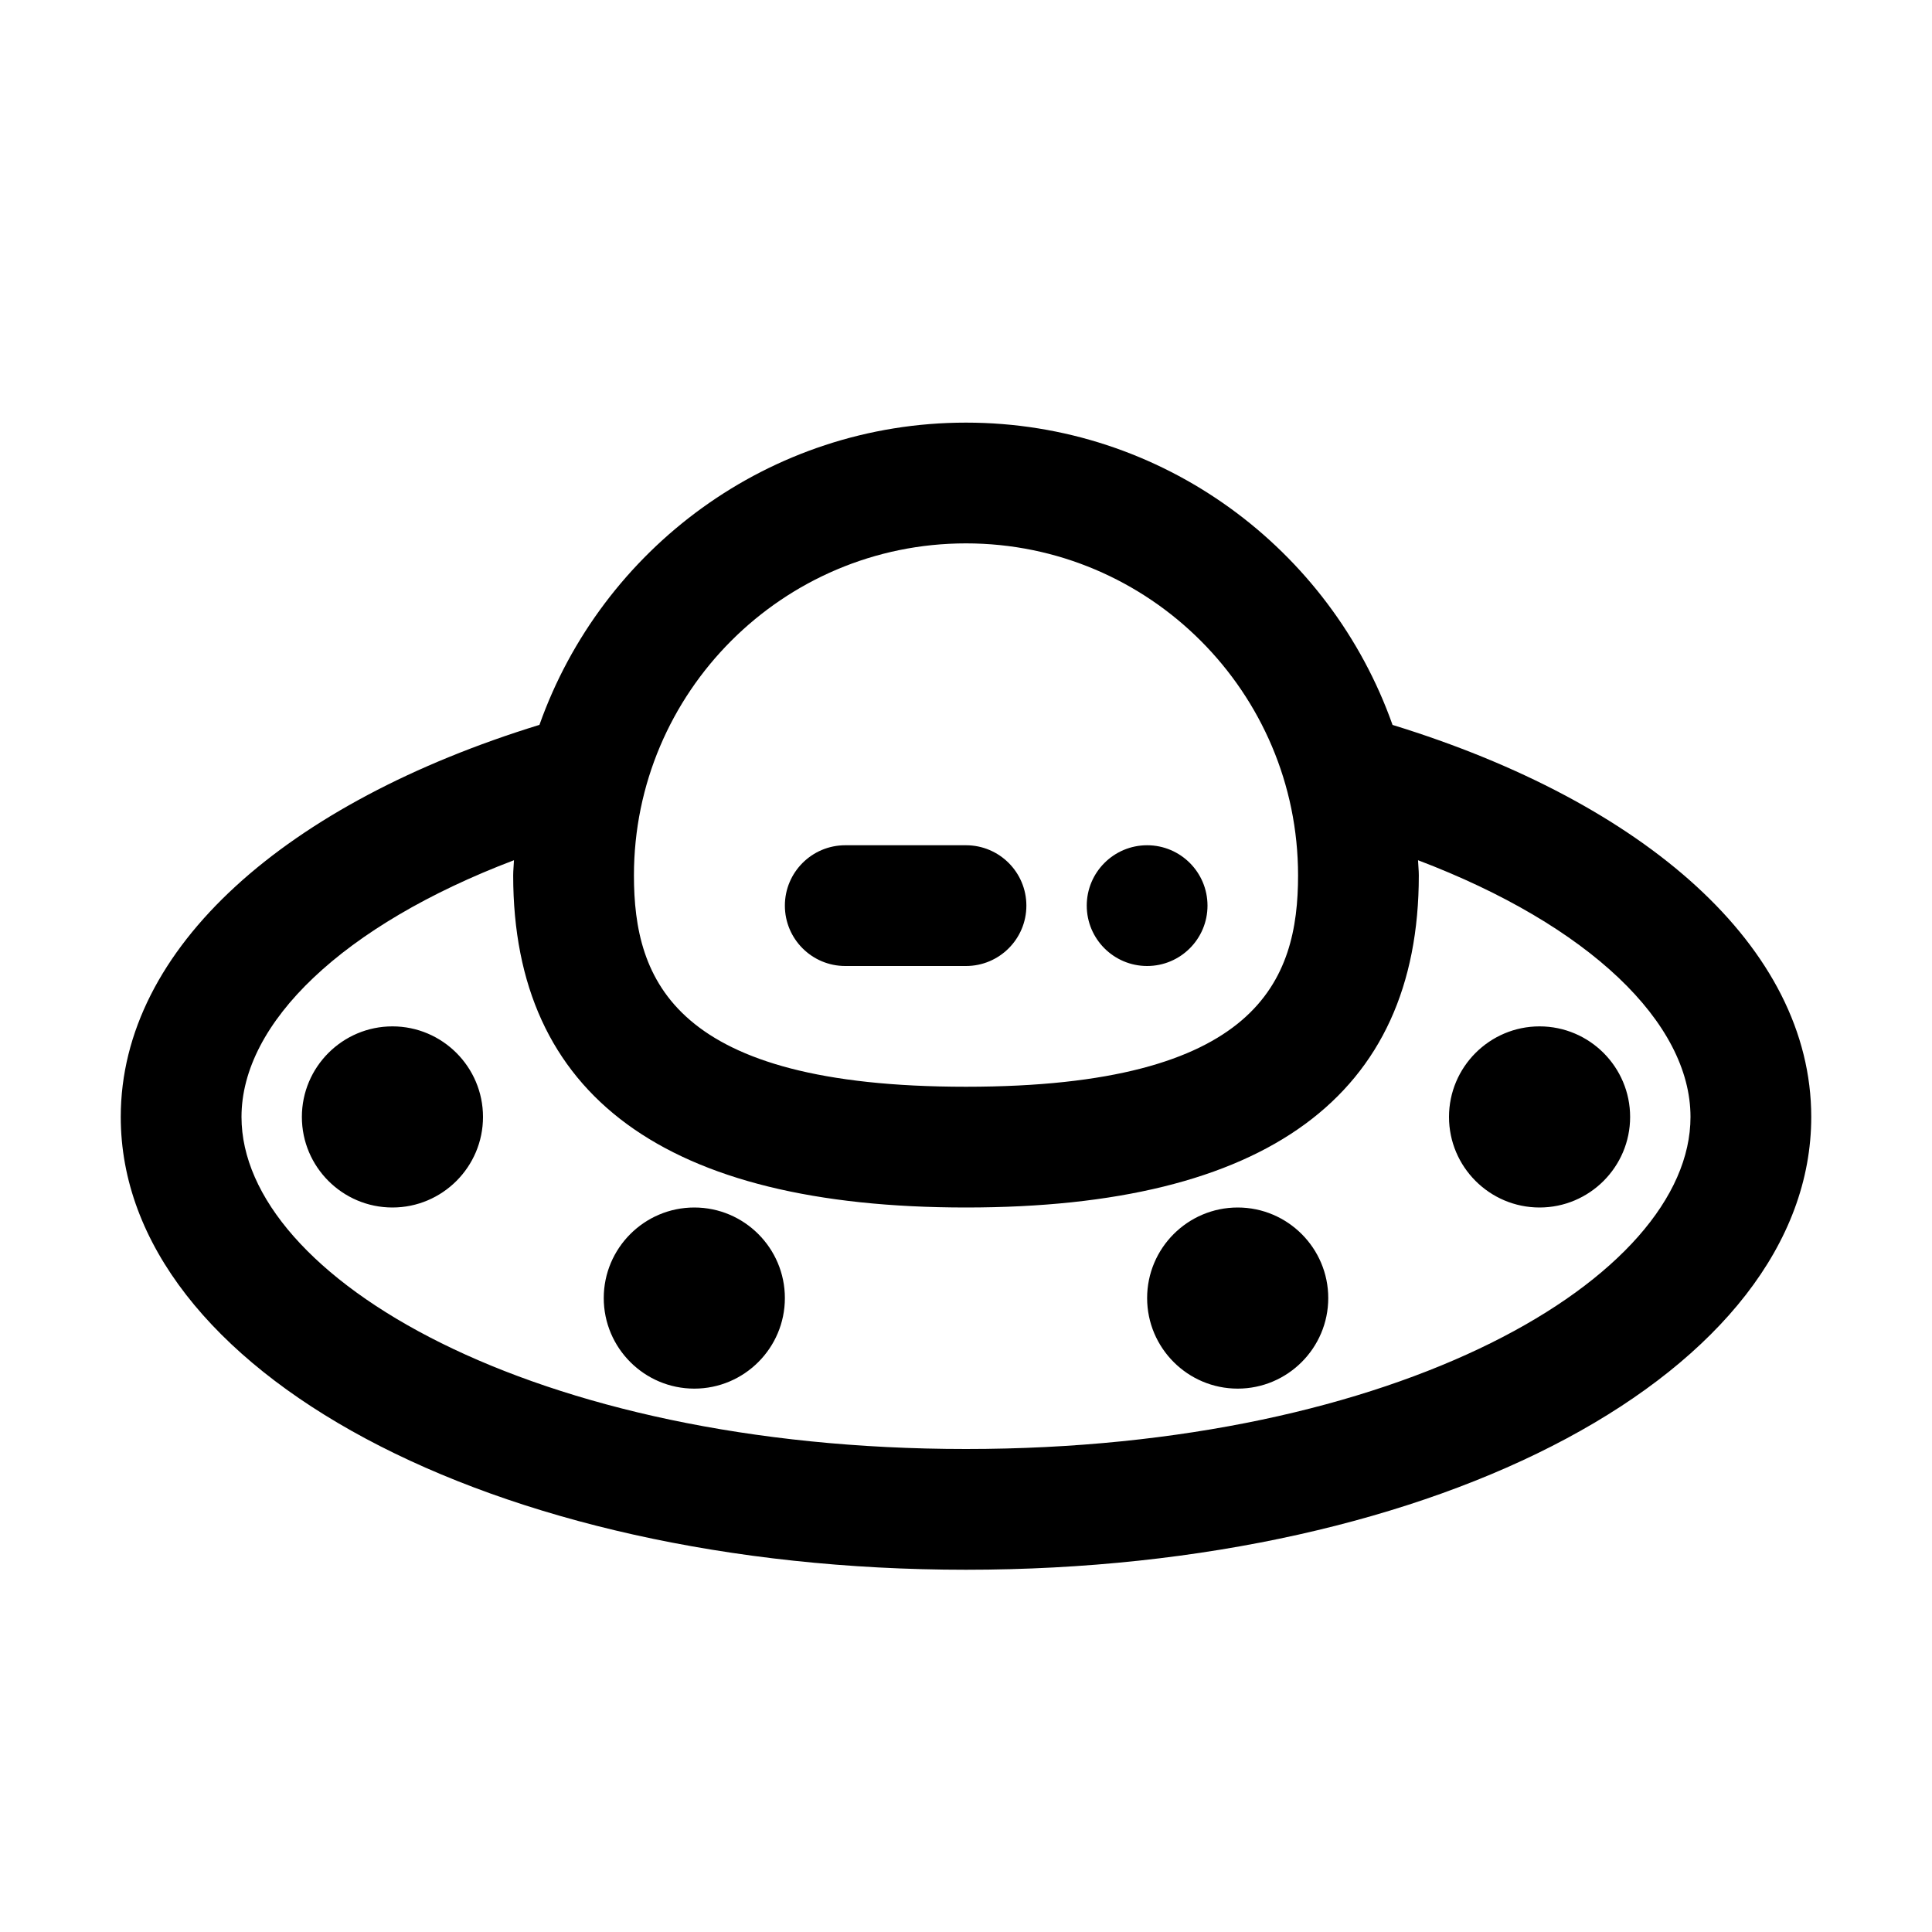 <?xml version="1.0" ?>
<!-- Скачано с сайта svg4.ru / Downloaded from svg4.ru -->
<svg fill="#000000" width="800px" height="800px" viewBox="0 0 32 32" version="1.1" xml:space="preserve" xmlns="http://www.w3.org/2000/svg" xmlns:xlink="http://www.w3.org/1999/xlink">
<style type="text/css">
	.st0{display:none;}
</style>
<g class="st0" id="etc"/>
<g id="Hats"/>
<g id="Crewmates"/>
<g id="ejection"/>
<g id="sabotage"/>
<g id="Die"/>
<g id="Die_2"/>
<g id="ghost"/>
<g id="impostor"/>
<g id="pets">
<path d="M23.065,12.007C22.034,9.095,19.261,7,16,7s-6.034,2.095-7.065,5.006C4.762,13.29,2,15.687,2,18.5   C2,22.706,8.149,26,16,26s14-3.294,14-7.5C30,15.687,27.238,13.29,23.065,12.007z M16,9c3.033,0,5.5,2.467,5.5,5.5   c0,1.731-0.653,3.5-5.5,3.5s-5.5-1.769-5.5-3.5C10.5,11.467,12.967,9,16,9z M16,24c-7.178,0-12-2.844-12-5.5   c0-1.561,1.682-3.177,4.513-4.252C8.51,14.332,8.5,14.415,8.5,14.5c0,3.649,2.523,5.5,7.5,5.5s7.5-1.851,7.5-5.5   c0-0.085-0.01-0.168-0.013-0.252C26.318,15.323,28,16.939,28,18.5C28,21.156,23.178,24,16,24z M8,18.5   C8,19.327,7.327,20,6.5,20S5,19.327,5,18.5S5.673,17,6.5,17S8,17.673,8,18.5z M13,21.5c0,0.827-0.673,1.5-1.5,1.5   S10,22.327,10,21.5s0.673-1.5,1.5-1.5S13,20.673,13,21.5z M22,21.5c0,0.827-0.673,1.5-1.5,1.5S19,22.327,19,21.5   s0.673-1.5,1.5-1.5S22,20.673,22,21.5z M27,18.5c0,0.827-0.673,1.5-1.5,1.5S24,19.327,24,18.5s0.673-1.5,1.5-1.5   S27,17.673,27,18.5z M18,15c0-0.552,0.448-1,1-1s1,0.448,1,1c0,0.552-0.448,1-1,1S18,15.552,18,15z M13,15   c0-0.552,0.448-1,1-1h2c0.552,0,1,0.448,1,1s-0.448,1-1,1h-2C13.448,16,13,15.552,13,15z"/>
</g>
<g id="crewmates"/>
<g id="Guides"/>
</svg>